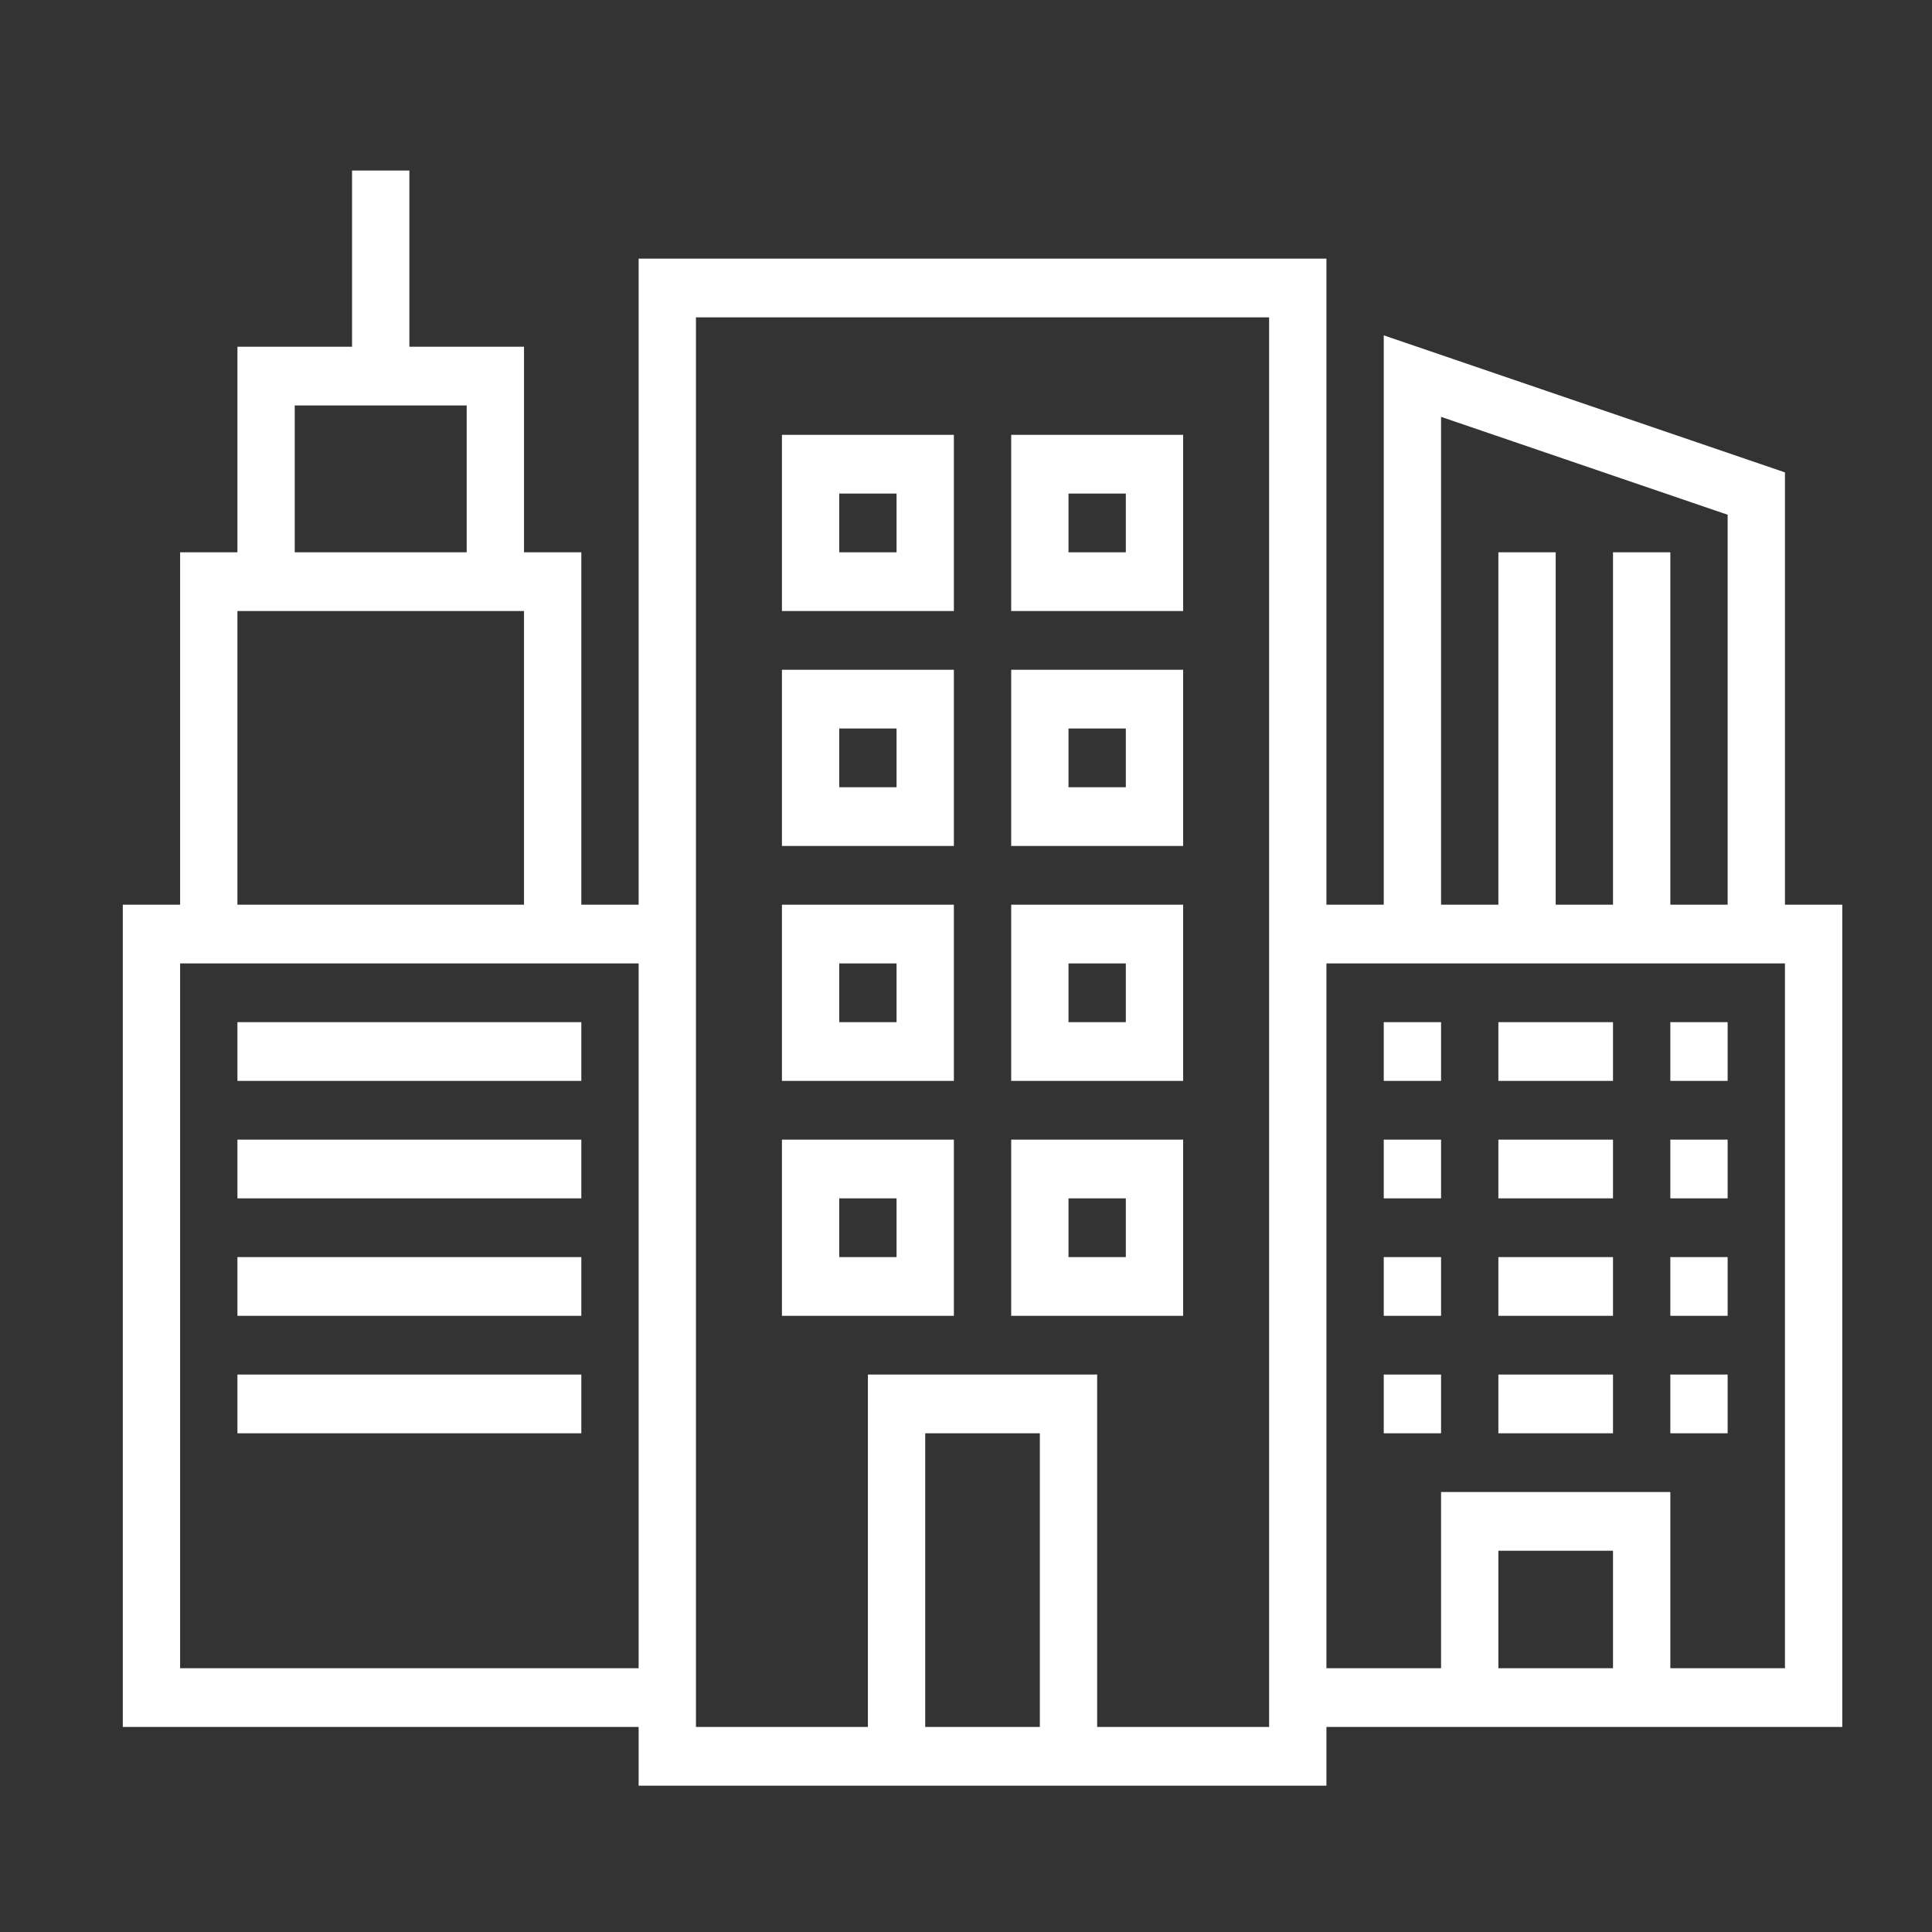 <?xml version="1.0" encoding="UTF-8" standalone="no"?>
<!-- Generator: Adobe Illustrator 19.0.0, SVG Export Plug-In . SVG Version: 6.00 Build 0)  -->

<svg
   xmlns:dc="http://purl.org/dc/elements/1.1/"
   xmlns:cc="http://creativecommons.org/ns#"
   xmlns:rdf="http://www.w3.org/1999/02/22-rdf-syntax-ns#"
   xmlns:svg="http://www.w3.org/2000/svg"
   xmlns="http://www.w3.org/2000/svg"
   xmlns:sodipodi="http://sodipodi.sourceforge.net/DTD/sodipodi-0.dtd"
   xmlns:inkscape="http://www.inkscape.org/namespaces/inkscape"
   version="1.1"
   id="Capa_1"
   x="0px"
   y="0px"
   viewBox="0 0 480 480"
   style="enable-background:new 0 0 480 480;"
   xml:space="preserve"
   sodipodi:docname="building-white.svg"
   inkscape:version="0.92.4 (5da689c313, 2019-01-14)"><rect x="0" y="0" width="480" height="480" fill="#333333" stroke="none"/><defs
   id="defs5550" /><sodipodi:namedview
   pagecolor="#ffffff"
   bordercolor="#666666"
   borderopacity="1"
   objecttolerance="10"
   gridtolerance="10"
   guidetolerance="10"
   inkscape:pageopacity="0"
   inkscape:pageshadow="2"
   inkscape:window-width="1366"
   inkscape:window-height="705"
   id="namedview5548"
   showgrid="false"
   inkscape:zoom="0.49166667"
   inkscape:cx="240"
   inkscape:cy="240"
   inkscape:window-x="-8"
   inkscape:window-y="-8"
   inkscape:window-maximized="1"
   inkscape:current-layer="Capa_1" />
<g
   id="g5371"
   style="fill:#ffffff;fill-opacity:1"
   transform="matrix(0.89,0,0,0.912,30.508,24.129)">
	<g
   id="g5369"
   style="fill:#ffffff;fill-opacity:1">
		<path
   d="M 464,220 V 102.232 L 352,64.896 V 220 H 336 V 44 H 144 V 220 H 128 V 124 H 112 V 68 H 80 V 20 H 64 V 68 H 32 v 56 H 16 v 96 H 0 v 224 h 144 v 16 H 336 V 444 H 480 V 220 Z M 48,84 h 48 v 40 H 48 Z m -16,56 h 80 v 80 H 32 Z M 144,428 H 16 V 236 h 128 z m 112,16 h -32 v -80 h 32 z m 64,0 h -48 v -96 h -64 v 96 H 160 V 60 h 160 z m 48,-356.896 80,26.664 V 220 h -16 v -96 h -16 v 96 h -16 v -96 h -16 v 96 H 368 Z M 416,428 h -32 v -32 h 32 z m 48,0 h -32 v -48 h -64 v 48 H 336 V 236 h 128 z"
   id="path5367"
   style="fill:#ffffff;fill-opacity:1"
   inkscape:connector-curvature="0" />
	</g>
</g>
<g
   id="g5377"
   style="fill:#ffffff;fill-opacity:1"
   transform="matrix(0.89,0,0,0.912,30.508,24.129)">
	<g
   id="g5375"
   style="fill:#ffffff;fill-opacity:1">
		<rect
   x="32"
   y="252"
   width="96"
   height="16"
   id="rect5373"
   style="fill:#ffffff;fill-opacity:1" />
	</g>
</g>
<g
   id="g5383"
   style="fill:#ffffff;fill-opacity:1"
   transform="matrix(0.89,0,0,0.912,30.508,24.129)">
	<g
   id="g5381"
   style="fill:#ffffff;fill-opacity:1">
		<rect
   x="32"
   y="284"
   width="96"
   height="16"
   id="rect5379"
   style="fill:#ffffff;fill-opacity:1" />
	</g>
</g>
<g
   id="g5389"
   style="fill:#ffffff;fill-opacity:1"
   transform="matrix(0.89,0,0,0.912,30.508,24.129)">
	<g
   id="g5387"
   style="fill:#ffffff;fill-opacity:1">
		<rect
   x="32"
   y="316"
   width="96"
   height="16"
   id="rect5385"
   style="fill:#ffffff;fill-opacity:1" />
	</g>
</g>
<g
   id="g5395"
   style="fill:#ffffff;fill-opacity:1"
   transform="matrix(0.89,0,0,0.912,30.508,24.129)">
	<g
   id="g5393"
   style="fill:#ffffff;fill-opacity:1">
		<rect
   x="32"
   y="348"
   width="96"
   height="16"
   id="rect5391"
   style="fill:#ffffff;fill-opacity:1" />
	</g>
</g>
<g
   id="g5401"
   style="fill:#ffffff;fill-opacity:1"
   transform="matrix(0.89,0,0,0.912,30.508,24.129)">
	<g
   id="g5399"
   style="fill:#ffffff;fill-opacity:1">
		<path
   d="m 184,92 v 48 h 48 V 92 Z m 32,32 h -16 v -16 h 16 z"
   id="path5397"
   style="fill:#ffffff;fill-opacity:1"
   inkscape:connector-curvature="0" />
	</g>
</g>
<g
   id="g5407"
   style="fill:#ffffff;fill-opacity:1"
   transform="matrix(0.89,0,0,0.912,30.508,24.129)">
	<g
   id="g5405"
   style="fill:#ffffff;fill-opacity:1">
		<path
   d="m 248,92 v 48 h 48 V 92 Z m 32,32 h -16 v -16 h 16 z"
   id="path5403"
   style="fill:#ffffff;fill-opacity:1"
   inkscape:connector-curvature="0" />
	</g>
</g>
<g
   id="g5413"
   style="fill:#ffffff;fill-opacity:1"
   transform="matrix(0.89,0,0,0.912,30.508,24.129)">
	<g
   id="g5411"
   style="fill:#ffffff;fill-opacity:1">
		<path
   d="m 184,156 v 48 h 48 v -48 z m 32,32 h -16 v -16 h 16 z"
   id="path5409"
   style="fill:#ffffff;fill-opacity:1"
   inkscape:connector-curvature="0" />
	</g>
</g>
<g
   id="g5419"
   style="fill:#ffffff;fill-opacity:1"
   transform="matrix(0.89,0,0,0.912,30.508,24.129)">
	<g
   id="g5417"
   style="fill:#ffffff;fill-opacity:1">
		<path
   d="m 248,156 v 48 h 48 v -48 z m 32,32 h -16 v -16 h 16 z"
   id="path5415"
   style="fill:#ffffff;fill-opacity:1"
   inkscape:connector-curvature="0" />
	</g>
</g>
<g
   id="g5425"
   style="fill:#ffffff;fill-opacity:1"
   transform="matrix(0.89,0,0,0.912,30.508,24.129)">
	<g
   id="g5423"
   style="fill:#ffffff;fill-opacity:1">
		<path
   d="m 184,220 v 48 h 48 v -48 z m 32,32 h -16 v -16 h 16 z"
   id="path5421"
   style="fill:#ffffff;fill-opacity:1"
   inkscape:connector-curvature="0" />
	</g>
</g>
<g
   id="g5431"
   style="fill:#ffffff;fill-opacity:1"
   transform="matrix(0.89,0,0,0.912,30.508,24.129)">
	<g
   id="g5429"
   style="fill:#ffffff;fill-opacity:1">
		<path
   d="m 248,220 v 48 h 48 v -48 z m 32,32 h -16 v -16 h 16 z"
   id="path5427"
   style="fill:#ffffff;fill-opacity:1"
   inkscape:connector-curvature="0" />
	</g>
</g>
<g
   id="g5437"
   style="fill:#ffffff;fill-opacity:1"
   transform="matrix(0.89,0,0,0.912,30.508,24.129)">
	<g
   id="g5435"
   style="fill:#ffffff;fill-opacity:1">
		<path
   d="m 184,284 v 48 h 48 v -48 z m 32,32 h -16 v -16 h 16 z"
   id="path5433"
   style="fill:#ffffff;fill-opacity:1"
   inkscape:connector-curvature="0" />
	</g>
</g>
<g
   id="g5443"
   style="fill:#ffffff;fill-opacity:1"
   transform="matrix(0.89,0,0,0.912,30.508,24.129)">
	<g
   id="g5441"
   style="fill:#ffffff;fill-opacity:1">
		<path
   d="m 248,284 v 48 h 48 v -48 z m 32,32 h -16 v -16 h 16 z"
   id="path5439"
   style="fill:#ffffff;fill-opacity:1"
   inkscape:connector-curvature="0" />
	</g>
</g>
<g
   id="g5449"
   style="fill:#ffffff;fill-opacity:1"
   transform="matrix(0.89,0,0,0.912,30.508,24.129)">
	<g
   id="g5447"
   style="fill:#ffffff;fill-opacity:1">
		<rect
   x="352"
   y="252"
   width="16"
   height="16"
   id="rect5445"
   style="fill:#ffffff;fill-opacity:1" />
	</g>
</g>
<g
   id="g5455"
   style="fill:#ffffff;fill-opacity:1"
   transform="matrix(0.89,0,0,0.912,30.508,24.129)">
	<g
   id="g5453"
   style="fill:#ffffff;fill-opacity:1">
		<rect
   x="384"
   y="252"
   width="32"
   height="16"
   id="rect5451"
   style="fill:#ffffff;fill-opacity:1" />
	</g>
</g>
<g
   id="g5461"
   style="fill:#ffffff;fill-opacity:1"
   transform="matrix(0.89,0,0,0.912,30.508,24.129)">
	<g
   id="g5459"
   style="fill:#ffffff;fill-opacity:1">
		<rect
   x="432"
   y="252"
   width="16"
   height="16"
   id="rect5457"
   style="fill:#ffffff;fill-opacity:1" />
	</g>
</g>
<g
   id="g5467"
   style="fill:#ffffff;fill-opacity:1"
   transform="matrix(0.89,0,0,0.912,30.508,24.129)">
	<g
   id="g5465"
   style="fill:#ffffff;fill-opacity:1">
		<rect
   x="352"
   y="284"
   width="16"
   height="16"
   id="rect5463"
   style="fill:#ffffff;fill-opacity:1" />
	</g>
</g>
<g
   id="g5473"
   style="fill:#ffffff;fill-opacity:1"
   transform="matrix(0.89,0,0,0.912,30.508,24.129)">
	<g
   id="g5471"
   style="fill:#ffffff;fill-opacity:1">
		<rect
   x="384"
   y="284"
   width="32"
   height="16"
   id="rect5469"
   style="fill:#ffffff;fill-opacity:1" />
	</g>
</g>
<g
   id="g5479"
   style="fill:#ffffff;fill-opacity:1"
   transform="matrix(0.89,0,0,0.912,30.508,24.129)">
	<g
   id="g5477"
   style="fill:#ffffff;fill-opacity:1">
		<rect
   x="432"
   y="284"
   width="16"
   height="16"
   id="rect5475"
   style="fill:#ffffff;fill-opacity:1" />
	</g>
</g>
<g
   id="g5485"
   style="fill:#ffffff;fill-opacity:1"
   transform="matrix(0.89,0,0,0.912,30.508,24.129)">
	<g
   id="g5483"
   style="fill:#ffffff;fill-opacity:1">
		<rect
   x="352"
   y="316"
   width="16"
   height="16"
   id="rect5481"
   style="fill:#ffffff;fill-opacity:1" />
	</g>
</g>
<g
   id="g5491"
   style="fill:#ffffff;fill-opacity:1"
   transform="matrix(0.89,0,0,0.912,30.508,24.129)">
	<g
   id="g5489"
   style="fill:#ffffff;fill-opacity:1">
		<rect
   x="384"
   y="316"
   width="32"
   height="16"
   id="rect5487"
   style="fill:#ffffff;fill-opacity:1" />
	</g>
</g>
<g
   id="g5497"
   style="fill:#ffffff;fill-opacity:1"
   transform="matrix(0.89,0,0,0.912,30.508,24.129)">
	<g
   id="g5495"
   style="fill:#ffffff;fill-opacity:1">
		<rect
   x="432"
   y="316"
   width="16"
   height="16"
   id="rect5493"
   style="fill:#ffffff;fill-opacity:1" />
	</g>
</g>
<g
   id="g5503"
   style="fill:#ffffff;fill-opacity:1"
   transform="matrix(0.89,0,0,0.912,30.508,24.129)">
	<g
   id="g5501"
   style="fill:#ffffff;fill-opacity:1">
		<rect
   x="352"
   y="348"
   width="16"
   height="16"
   id="rect5499"
   style="fill:#ffffff;fill-opacity:1" />
	</g>
</g>
<g
   id="g5509"
   style="fill:#ffffff;fill-opacity:1"
   transform="matrix(0.89,0,0,0.912,30.508,24.129)">
	<g
   id="g5507"
   style="fill:#ffffff;fill-opacity:1">
		<rect
   x="384"
   y="348"
   width="32"
   height="16"
   id="rect5505"
   style="fill:#ffffff;fill-opacity:1" />
	</g>
</g>
<g
   id="g5515"
   style="fill:#ffffff;fill-opacity:1"
   transform="matrix(0.89,0,0,0.912,30.508,24.129)">
	<g
   id="g5513"
   style="fill:#ffffff;fill-opacity:1">
		<rect
   x="432"
   y="348"
   width="16"
   height="16"
   id="rect5511"
   style="fill:#ffffff;fill-opacity:1" />
	</g>
</g>
<g
   id="g5517">
</g>
<g
   id="g5519">
</g>
<g
   id="g5521">
</g>
<g
   id="g5523">
</g>
<g
   id="g5525">
</g>
<g
   id="g5527">
</g>
<g
   id="g5529">
</g>
<g
   id="g5531">
</g>
<g
   id="g5533">
</g>
<g
   id="g5535">
</g>
<g
   id="g5537">
</g>
<g
   id="g5539">
</g>
<g
   id="g5541">
</g>
<g
   id="g5543">
</g>
<g
   id="g5545">
</g>
</svg>